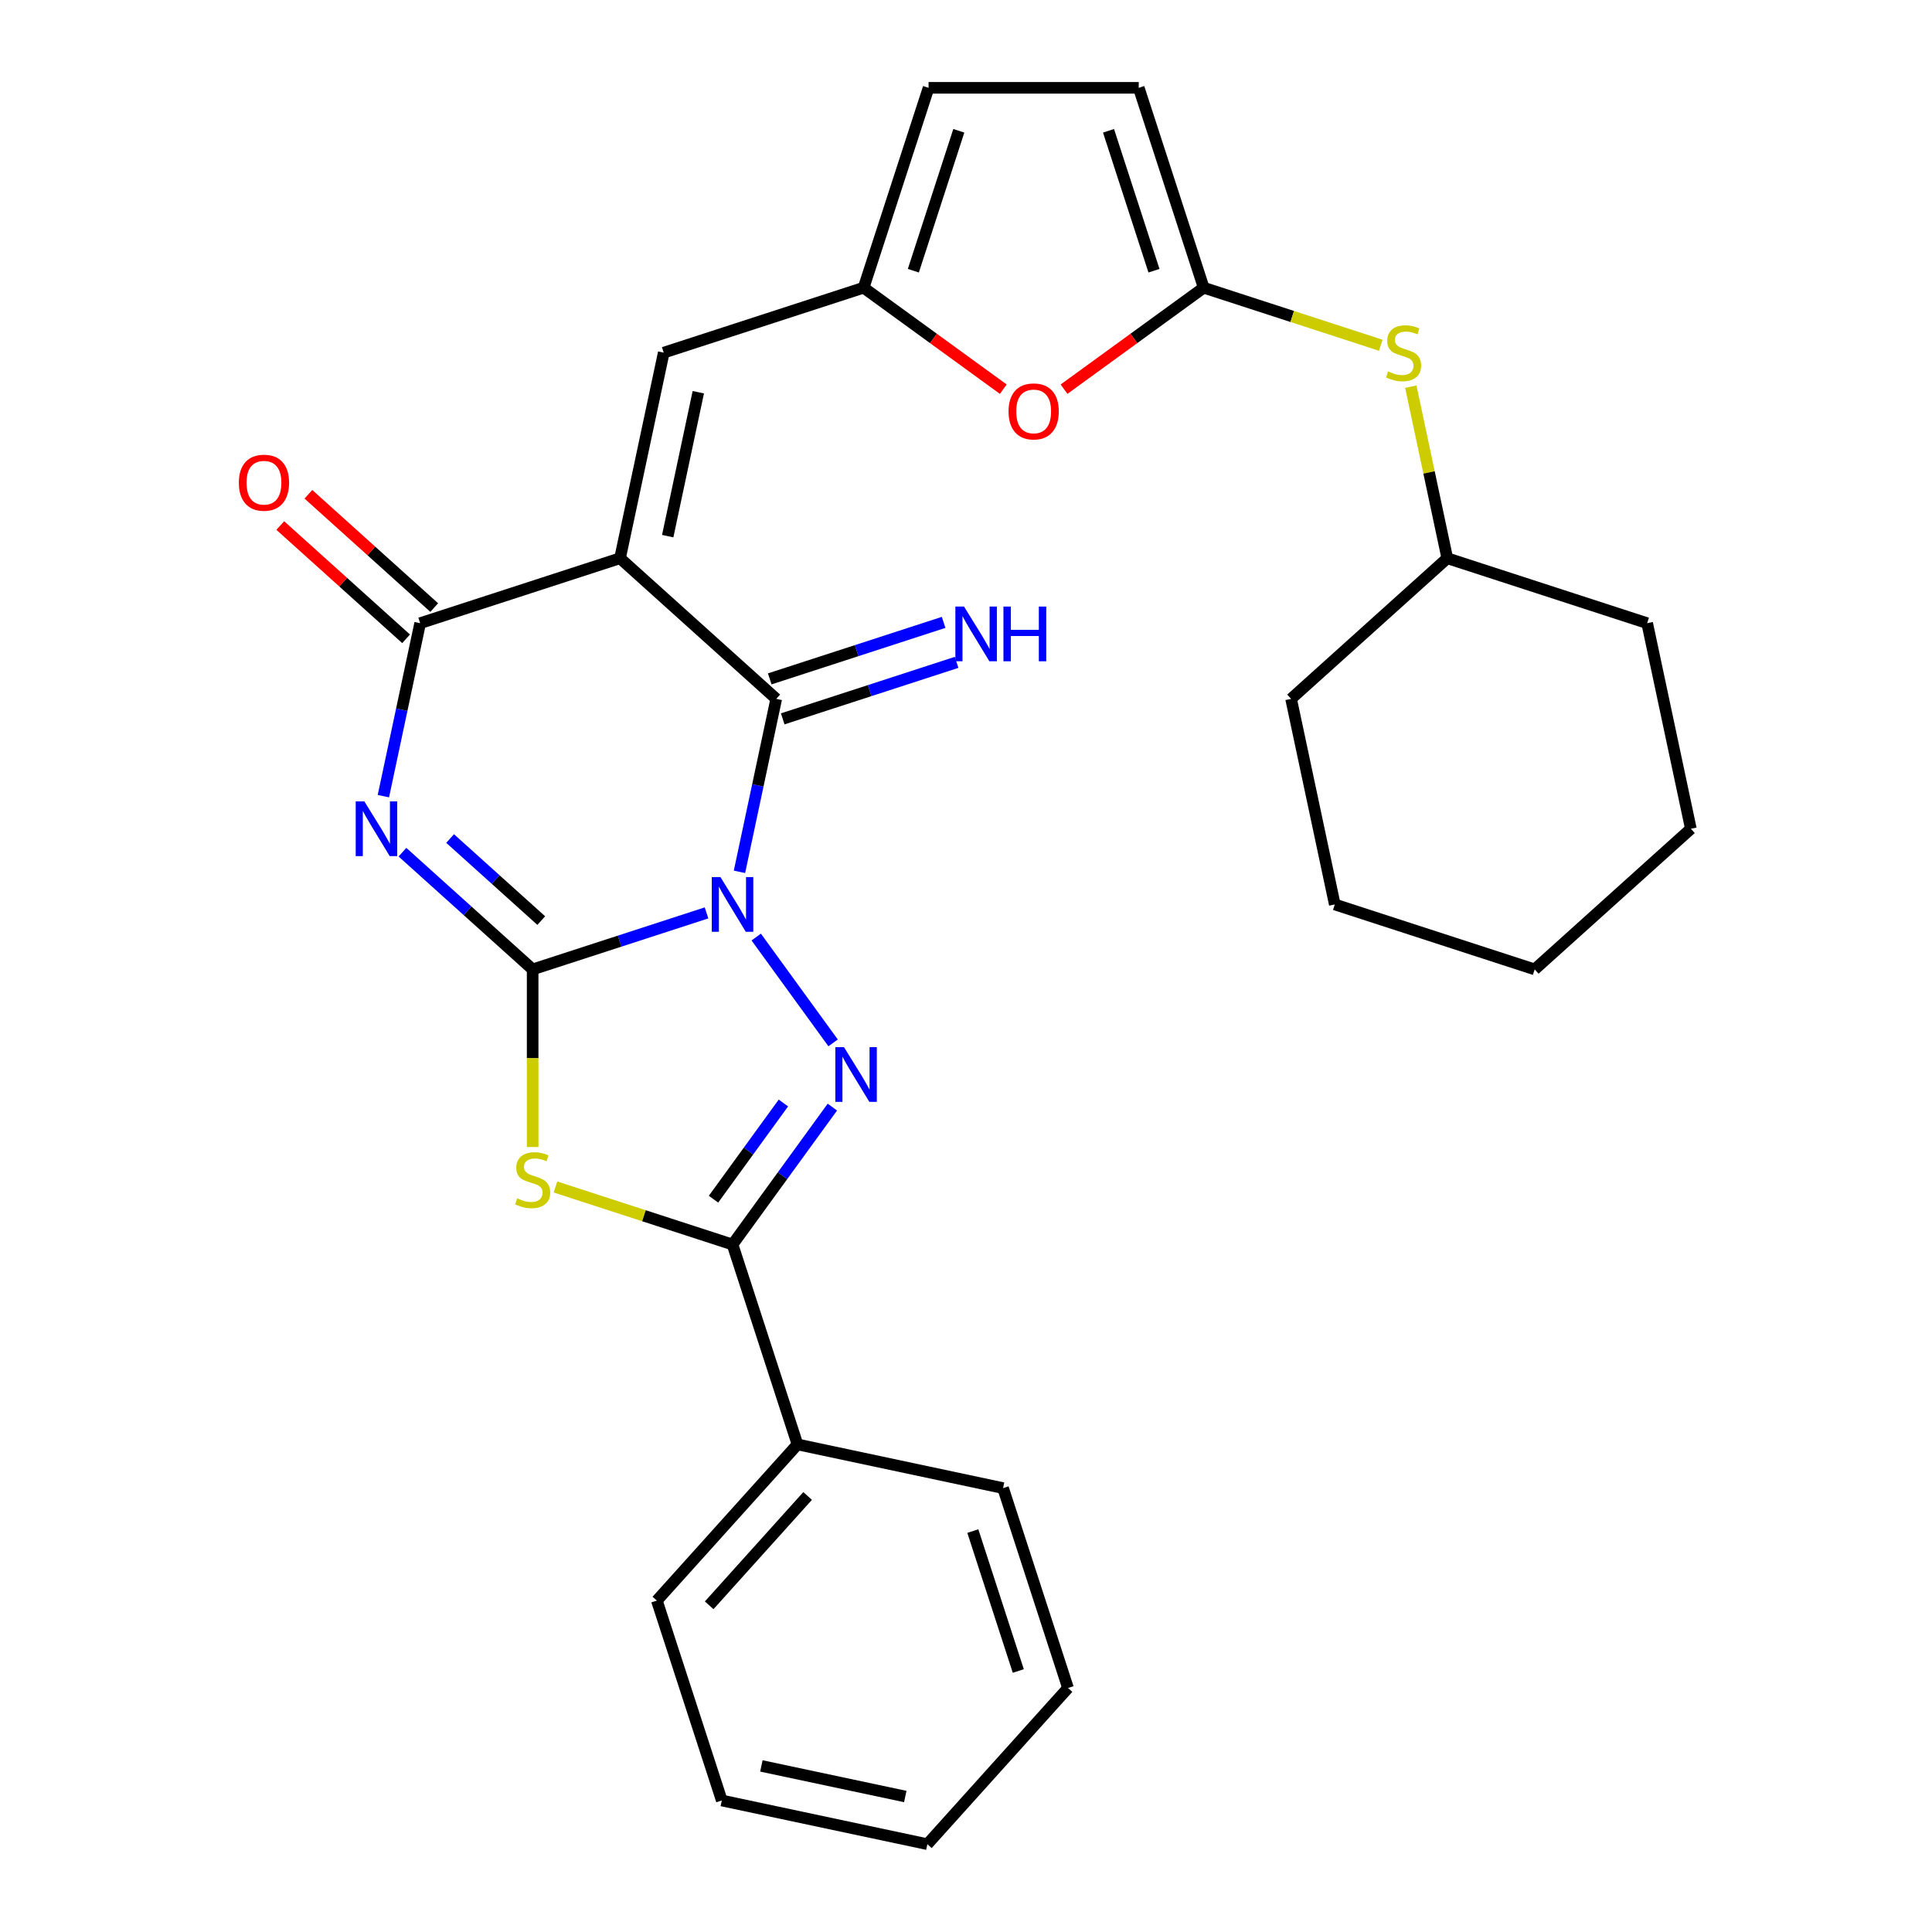<?xml version='1.0' encoding='iso-8859-1'?>
<svg version='1.1' baseProfile='full'
              xmlns='http://www.w3.org/2000/svg'
                      xmlns:rdkit='http://www.rdkit.org/xml'
                      xmlns:xlink='http://www.w3.org/1999/xlink'
                  xml:space='preserve'
width='1000px' height='1000px' viewBox='0 0 1000 1000'>
<!-- END OF HEADER -->
<rect style='opacity:1.0;fill:#FFFFFF;stroke:none' width='1000' height='1000' x='0' y='0'> </rect>
<path class='bond-0' d='M 365.699,472.515 L 320.698,487.137' style='fill:none;fill-rule:evenodd;stroke:#0000FF;stroke-width:6px;stroke-linecap:butt;stroke-linejoin:miter;stroke-opacity:1' />
<path class='bond-0' d='M 320.698,487.137 L 275.697,501.759' style='fill:none;fill-rule:evenodd;stroke:#000000;stroke-width:6px;stroke-linecap:butt;stroke-linejoin:miter;stroke-opacity:1' />
<path class='bond-3' d='M 391.423,485.021 L 431.217,539.793' style='fill:none;fill-rule:evenodd;stroke:#0000FF;stroke-width:6px;stroke-linecap:butt;stroke-linejoin:miter;stroke-opacity:1' />
<path class='bond-4' d='M 382.747,451.262 L 392.262,406.498' style='fill:none;fill-rule:evenodd;stroke:#0000FF;stroke-width:6px;stroke-linecap:butt;stroke-linejoin:miter;stroke-opacity:1' />
<path class='bond-4' d='M 392.262,406.498 L 401.777,361.733' style='fill:none;fill-rule:evenodd;stroke:#000000;stroke-width:6px;stroke-linecap:butt;stroke-linejoin:miter;stroke-opacity:1' />
<path class='bond-1' d='M 275.697,501.759 L 242.005,471.422' style='fill:none;fill-rule:evenodd;stroke:#000000;stroke-width:6px;stroke-linecap:butt;stroke-linejoin:miter;stroke-opacity:1' />
<path class='bond-1' d='M 242.005,471.422 L 208.313,441.086' style='fill:none;fill-rule:evenodd;stroke:#0000FF;stroke-width:6px;stroke-linecap:butt;stroke-linejoin:miter;stroke-opacity:1' />
<path class='bond-1' d='M 280.148,476.489 L 256.564,455.253' style='fill:none;fill-rule:evenodd;stroke:#000000;stroke-width:6px;stroke-linecap:butt;stroke-linejoin:miter;stroke-opacity:1' />
<path class='bond-1' d='M 256.564,455.253 L 232.979,434.018' style='fill:none;fill-rule:evenodd;stroke:#0000FF;stroke-width:6px;stroke-linecap:butt;stroke-linejoin:miter;stroke-opacity:1' />
<path class='bond-5' d='M 275.697,501.759 L 275.697,547.732' style='fill:none;fill-rule:evenodd;stroke:#000000;stroke-width:6px;stroke-linecap:butt;stroke-linejoin:miter;stroke-opacity:1' />
<path class='bond-5' d='M 275.697,547.732 L 275.697,593.705' style='fill:none;fill-rule:evenodd;stroke:#CCCC00;stroke-width:6px;stroke-linecap:butt;stroke-linejoin:miter;stroke-opacity:1' />
<path class='bond-30' d='M 198.442,412.087 L 207.957,367.322' style='fill:none;fill-rule:evenodd;stroke:#0000FF;stroke-width:6px;stroke-linecap:butt;stroke-linejoin:miter;stroke-opacity:1' />
<path class='bond-30' d='M 207.957,367.322 L 217.472,322.558' style='fill:none;fill-rule:evenodd;stroke:#000000;stroke-width:6px;stroke-linecap:butt;stroke-linejoin:miter;stroke-opacity:1' />
<path class='bond-2' d='M 320.933,288.941 L 401.777,361.733' style='fill:none;fill-rule:evenodd;stroke:#000000;stroke-width:6px;stroke-linecap:butt;stroke-linejoin:miter;stroke-opacity:1' />
<path class='bond-6' d='M 320.933,288.941 L 217.472,322.558' style='fill:none;fill-rule:evenodd;stroke:#000000;stroke-width:6px;stroke-linecap:butt;stroke-linejoin:miter;stroke-opacity:1' />
<path class='bond-8' d='M 320.933,288.941 L 343.551,182.533' style='fill:none;fill-rule:evenodd;stroke:#000000;stroke-width:6px;stroke-linecap:butt;stroke-linejoin:miter;stroke-opacity:1' />
<path class='bond-8' d='M 345.607,277.504 L 361.44,203.018' style='fill:none;fill-rule:evenodd;stroke:#000000;stroke-width:6px;stroke-linecap:butt;stroke-linejoin:miter;stroke-opacity:1' />
<path class='bond-7' d='M 430.838,573.031 L 404.998,608.596' style='fill:none;fill-rule:evenodd;stroke:#0000FF;stroke-width:6px;stroke-linecap:butt;stroke-linejoin:miter;stroke-opacity:1' />
<path class='bond-7' d='M 404.998,608.596 L 379.159,644.161' style='fill:none;fill-rule:evenodd;stroke:#000000;stroke-width:6px;stroke-linecap:butt;stroke-linejoin:miter;stroke-opacity:1' />
<path class='bond-7' d='M 405.484,570.912 L 387.396,595.808' style='fill:none;fill-rule:evenodd;stroke:#0000FF;stroke-width:6px;stroke-linecap:butt;stroke-linejoin:miter;stroke-opacity:1' />
<path class='bond-7' d='M 387.396,595.808 L 369.309,620.703' style='fill:none;fill-rule:evenodd;stroke:#000000;stroke-width:6px;stroke-linecap:butt;stroke-linejoin:miter;stroke-opacity:1' />
<path class='bond-12' d='M 405.138,372.079 L 450.139,357.458' style='fill:none;fill-rule:evenodd;stroke:#000000;stroke-width:6px;stroke-linecap:butt;stroke-linejoin:miter;stroke-opacity:1' />
<path class='bond-12' d='M 450.139,357.458 L 495.14,342.836' style='fill:none;fill-rule:evenodd;stroke:#0000FF;stroke-width:6px;stroke-linecap:butt;stroke-linejoin:miter;stroke-opacity:1' />
<path class='bond-12' d='M 398.415,351.387 L 443.416,336.765' style='fill:none;fill-rule:evenodd;stroke:#000000;stroke-width:6px;stroke-linecap:butt;stroke-linejoin:miter;stroke-opacity:1' />
<path class='bond-12' d='M 443.416,336.765 L 488.417,322.144' style='fill:none;fill-rule:evenodd;stroke:#0000FF;stroke-width:6px;stroke-linecap:butt;stroke-linejoin:miter;stroke-opacity:1' />
<path class='bond-29' d='M 287.497,614.378 L 333.328,629.27' style='fill:none;fill-rule:evenodd;stroke:#CCCC00;stroke-width:6px;stroke-linecap:butt;stroke-linejoin:miter;stroke-opacity:1' />
<path class='bond-29' d='M 333.328,629.27 L 379.159,644.161' style='fill:none;fill-rule:evenodd;stroke:#000000;stroke-width:6px;stroke-linecap:butt;stroke-linejoin:miter;stroke-opacity:1' />
<path class='bond-16' d='M 224.751,314.474 L 192.189,285.155' style='fill:none;fill-rule:evenodd;stroke:#000000;stroke-width:6px;stroke-linecap:butt;stroke-linejoin:miter;stroke-opacity:1' />
<path class='bond-16' d='M 192.189,285.155 L 159.627,255.836' style='fill:none;fill-rule:evenodd;stroke:#FF0000;stroke-width:6px;stroke-linecap:butt;stroke-linejoin:miter;stroke-opacity:1' />
<path class='bond-16' d='M 210.192,330.642 L 177.63,301.323' style='fill:none;fill-rule:evenodd;stroke:#000000;stroke-width:6px;stroke-linecap:butt;stroke-linejoin:miter;stroke-opacity:1' />
<path class='bond-16' d='M 177.63,301.323 L 145.068,272.004' style='fill:none;fill-rule:evenodd;stroke:#FF0000;stroke-width:6px;stroke-linecap:butt;stroke-linejoin:miter;stroke-opacity:1' />
<path class='bond-17' d='M 379.159,644.161 L 412.776,747.622' style='fill:none;fill-rule:evenodd;stroke:#000000;stroke-width:6px;stroke-linecap:butt;stroke-linejoin:miter;stroke-opacity:1' />
<path class='bond-10' d='M 343.551,182.533 L 447.012,148.916' style='fill:none;fill-rule:evenodd;stroke:#000000;stroke-width:6px;stroke-linecap:butt;stroke-linejoin:miter;stroke-opacity:1' />
<path class='bond-9' d='M 623.032,148.916 L 586.887,175.177' style='fill:none;fill-rule:evenodd;stroke:#000000;stroke-width:6px;stroke-linecap:butt;stroke-linejoin:miter;stroke-opacity:1' />
<path class='bond-9' d='M 586.887,175.177 L 550.742,201.438' style='fill:none;fill-rule:evenodd;stroke:#FF0000;stroke-width:6px;stroke-linecap:butt;stroke-linejoin:miter;stroke-opacity:1' />
<path class='bond-15' d='M 623.032,148.916 L 668.862,163.807' style='fill:none;fill-rule:evenodd;stroke:#000000;stroke-width:6px;stroke-linecap:butt;stroke-linejoin:miter;stroke-opacity:1' />
<path class='bond-15' d='M 668.862,163.807 L 714.693,178.699' style='fill:none;fill-rule:evenodd;stroke:#CCCC00;stroke-width:6px;stroke-linecap:butt;stroke-linejoin:miter;stroke-opacity:1' />
<path class='bond-31' d='M 623.032,148.916 L 589.415,45.455' style='fill:none;fill-rule:evenodd;stroke:#000000;stroke-width:6px;stroke-linecap:butt;stroke-linejoin:miter;stroke-opacity:1' />
<path class='bond-31' d='M 597.297,140.12 L 573.765,67.697' style='fill:none;fill-rule:evenodd;stroke:#000000;stroke-width:6px;stroke-linecap:butt;stroke-linejoin:miter;stroke-opacity:1' />
<path class='bond-11' d='M 447.012,148.916 L 483.157,175.177' style='fill:none;fill-rule:evenodd;stroke:#000000;stroke-width:6px;stroke-linecap:butt;stroke-linejoin:miter;stroke-opacity:1' />
<path class='bond-11' d='M 483.157,175.177 L 519.302,201.438' style='fill:none;fill-rule:evenodd;stroke:#FF0000;stroke-width:6px;stroke-linecap:butt;stroke-linejoin:miter;stroke-opacity:1' />
<path class='bond-14' d='M 447.012,148.916 L 480.629,45.455' style='fill:none;fill-rule:evenodd;stroke:#000000;stroke-width:6px;stroke-linecap:butt;stroke-linejoin:miter;stroke-opacity:1' />
<path class='bond-14' d='M 472.747,140.12 L 496.279,67.697' style='fill:none;fill-rule:evenodd;stroke:#000000;stroke-width:6px;stroke-linecap:butt;stroke-linejoin:miter;stroke-opacity:1' />
<path class='bond-13' d='M 589.415,45.455 L 480.629,45.455' style='fill:none;fill-rule:evenodd;stroke:#000000;stroke-width:6px;stroke-linecap:butt;stroke-linejoin:miter;stroke-opacity:1' />
<path class='bond-18' d='M 730.234,200.132 L 739.672,244.537' style='fill:none;fill-rule:evenodd;stroke:#CCCC00;stroke-width:6px;stroke-linecap:butt;stroke-linejoin:miter;stroke-opacity:1' />
<path class='bond-18' d='M 739.672,244.537 L 749.111,288.941' style='fill:none;fill-rule:evenodd;stroke:#000000;stroke-width:6px;stroke-linecap:butt;stroke-linejoin:miter;stroke-opacity:1' />
<path class='bond-19' d='M 412.776,747.622 L 339.984,828.466' style='fill:none;fill-rule:evenodd;stroke:#000000;stroke-width:6px;stroke-linecap:butt;stroke-linejoin:miter;stroke-opacity:1' />
<path class='bond-19' d='M 418.025,774.307 L 367.071,830.898' style='fill:none;fill-rule:evenodd;stroke:#000000;stroke-width:6px;stroke-linecap:butt;stroke-linejoin:miter;stroke-opacity:1' />
<path class='bond-20' d='M 412.776,747.622 L 519.184,770.24' style='fill:none;fill-rule:evenodd;stroke:#000000;stroke-width:6px;stroke-linecap:butt;stroke-linejoin:miter;stroke-opacity:1' />
<path class='bond-21' d='M 749.111,288.941 L 668.267,361.733' style='fill:none;fill-rule:evenodd;stroke:#000000;stroke-width:6px;stroke-linecap:butt;stroke-linejoin:miter;stroke-opacity:1' />
<path class='bond-22' d='M 749.111,288.941 L 852.572,322.558' style='fill:none;fill-rule:evenodd;stroke:#000000;stroke-width:6px;stroke-linecap:butt;stroke-linejoin:miter;stroke-opacity:1' />
<path class='bond-24' d='M 339.984,828.466 L 373.6,931.928' style='fill:none;fill-rule:evenodd;stroke:#000000;stroke-width:6px;stroke-linecap:butt;stroke-linejoin:miter;stroke-opacity:1' />
<path class='bond-23' d='M 519.184,770.24 L 552.801,873.702' style='fill:none;fill-rule:evenodd;stroke:#000000;stroke-width:6px;stroke-linecap:butt;stroke-linejoin:miter;stroke-opacity:1' />
<path class='bond-23' d='M 503.534,792.483 L 527.066,864.906' style='fill:none;fill-rule:evenodd;stroke:#000000;stroke-width:6px;stroke-linecap:butt;stroke-linejoin:miter;stroke-opacity:1' />
<path class='bond-26' d='M 668.267,361.733 L 690.885,468.142' style='fill:none;fill-rule:evenodd;stroke:#000000;stroke-width:6px;stroke-linecap:butt;stroke-linejoin:miter;stroke-opacity:1' />
<path class='bond-25' d='M 852.572,322.558 L 875.19,428.967' style='fill:none;fill-rule:evenodd;stroke:#000000;stroke-width:6px;stroke-linecap:butt;stroke-linejoin:miter;stroke-opacity:1' />
<path class='bond-27' d='M 552.801,873.702 L 480.009,954.545' style='fill:none;fill-rule:evenodd;stroke:#000000;stroke-width:6px;stroke-linecap:butt;stroke-linejoin:miter;stroke-opacity:1' />
<path class='bond-32' d='M 373.6,931.928 L 480.009,954.545' style='fill:none;fill-rule:evenodd;stroke:#000000;stroke-width:6px;stroke-linecap:butt;stroke-linejoin:miter;stroke-opacity:1' />
<path class='bond-32' d='M 394.085,914.039 L 468.571,929.871' style='fill:none;fill-rule:evenodd;stroke:#000000;stroke-width:6px;stroke-linecap:butt;stroke-linejoin:miter;stroke-opacity:1' />
<path class='bond-28' d='M 875.19,428.967 L 794.347,501.759' style='fill:none;fill-rule:evenodd;stroke:#000000;stroke-width:6px;stroke-linecap:butt;stroke-linejoin:miter;stroke-opacity:1' />
<path class='bond-33' d='M 690.885,468.142 L 794.347,501.759' style='fill:none;fill-rule:evenodd;stroke:#000000;stroke-width:6px;stroke-linecap:butt;stroke-linejoin:miter;stroke-opacity:1' />
<path  class='atom-0' d='M 372.899 453.982
L 382.179 468.982
Q 383.099 470.462, 384.579 473.142
Q 386.059 475.822, 386.139 475.982
L 386.139 453.982
L 389.899 453.982
L 389.899 482.302
L 386.019 482.302
L 376.059 465.902
Q 374.899 463.982, 373.659 461.782
Q 372.459 459.582, 372.099 458.902
L 372.099 482.302
L 368.419 482.302
L 368.419 453.982
L 372.899 453.982
' fill='#0000FF'/>
<path  class='atom-2' d='M 188.594 414.807
L 197.874 429.807
Q 198.794 431.287, 200.274 433.967
Q 201.754 436.647, 201.834 436.807
L 201.834 414.807
L 205.594 414.807
L 205.594 443.127
L 201.714 443.127
L 191.754 426.727
Q 190.594 424.807, 189.354 422.607
Q 188.154 420.407, 187.794 419.727
L 187.794 443.127
L 184.114 443.127
L 184.114 414.807
L 188.594 414.807
' fill='#0000FF'/>
<path  class='atom-4' d='M 436.842 541.991
L 446.122 556.991
Q 447.042 558.471, 448.522 561.151
Q 450.002 563.831, 450.082 563.991
L 450.082 541.991
L 453.842 541.991
L 453.842 570.311
L 449.962 570.311
L 440.002 553.911
Q 438.842 551.991, 437.602 549.791
Q 436.402 547.591, 436.042 546.911
L 436.042 570.311
L 432.362 570.311
L 432.362 541.991
L 436.842 541.991
' fill='#0000FF'/>
<path  class='atom-6' d='M 267.697 620.264
Q 268.017 620.384, 269.337 620.944
Q 270.657 621.504, 272.097 621.864
Q 273.577 622.184, 275.017 622.184
Q 277.697 622.184, 279.257 620.904
Q 280.817 619.584, 280.817 617.304
Q 280.817 615.744, 280.017 614.784
Q 279.257 613.824, 278.057 613.304
Q 276.857 612.784, 274.857 612.184
Q 272.337 611.424, 270.817 610.704
Q 269.337 609.984, 268.257 608.464
Q 267.217 606.944, 267.217 604.384
Q 267.217 600.824, 269.617 598.624
Q 272.057 596.424, 276.857 596.424
Q 280.137 596.424, 283.857 597.984
L 282.937 601.064
Q 279.537 599.664, 276.977 599.664
Q 274.217 599.664, 272.697 600.824
Q 271.177 601.944, 271.217 603.904
Q 271.217 605.424, 271.977 606.344
Q 272.777 607.264, 273.897 607.784
Q 275.057 608.304, 276.977 608.904
Q 279.537 609.704, 281.057 610.504
Q 282.577 611.304, 283.657 612.944
Q 284.777 614.544, 284.777 617.304
Q 284.777 621.224, 282.137 623.344
Q 279.537 625.424, 275.177 625.424
Q 272.657 625.424, 270.737 624.864
Q 268.857 624.344, 266.617 623.424
L 267.697 620.264
' fill='#CCCC00'/>
<path  class='atom-12' d='M 522.022 212.939
Q 522.022 206.139, 525.382 202.339
Q 528.742 198.539, 535.022 198.539
Q 541.302 198.539, 544.662 202.339
Q 548.022 206.139, 548.022 212.939
Q 548.022 219.819, 544.622 223.739
Q 541.222 227.619, 535.022 227.619
Q 528.782 227.619, 525.382 223.739
Q 522.022 219.859, 522.022 212.939
M 535.022 224.419
Q 539.342 224.419, 541.662 221.539
Q 544.022 218.619, 544.022 212.939
Q 544.022 207.379, 541.662 204.579
Q 539.342 201.739, 535.022 201.739
Q 530.702 201.739, 528.342 204.539
Q 526.022 207.339, 526.022 212.939
Q 526.022 218.659, 528.342 221.539
Q 530.702 224.419, 535.022 224.419
' fill='#FF0000'/>
<path  class='atom-13' d='M 498.978 313.957
L 508.258 328.957
Q 509.178 330.437, 510.658 333.117
Q 512.138 335.797, 512.218 335.957
L 512.218 313.957
L 515.978 313.957
L 515.978 342.277
L 512.098 342.277
L 502.138 325.877
Q 500.978 323.957, 499.738 321.757
Q 498.538 319.557, 498.178 318.877
L 498.178 342.277
L 494.498 342.277
L 494.498 313.957
L 498.978 313.957
' fill='#0000FF'/>
<path  class='atom-13' d='M 519.378 313.957
L 523.218 313.957
L 523.218 325.997
L 537.698 325.997
L 537.698 313.957
L 541.538 313.957
L 541.538 342.277
L 537.698 342.277
L 537.698 329.197
L 523.218 329.197
L 523.218 342.277
L 519.378 342.277
L 519.378 313.957
' fill='#0000FF'/>
<path  class='atom-16' d='M 718.493 192.253
Q 718.813 192.373, 720.133 192.933
Q 721.453 193.493, 722.893 193.853
Q 724.373 194.173, 725.813 194.173
Q 728.493 194.173, 730.053 192.893
Q 731.613 191.573, 731.613 189.293
Q 731.613 187.733, 730.813 186.773
Q 730.053 185.813, 728.853 185.293
Q 727.653 184.773, 725.653 184.173
Q 723.133 183.413, 721.613 182.693
Q 720.133 181.973, 719.053 180.453
Q 718.013 178.933, 718.013 176.373
Q 718.013 172.813, 720.413 170.613
Q 722.853 168.413, 727.653 168.413
Q 730.933 168.413, 734.653 169.973
L 733.733 173.053
Q 730.333 171.653, 727.773 171.653
Q 725.013 171.653, 723.493 172.813
Q 721.973 173.933, 722.013 175.893
Q 722.013 177.413, 722.773 178.333
Q 723.573 179.253, 724.693 179.773
Q 725.853 180.293, 727.773 180.893
Q 730.333 181.693, 731.853 182.493
Q 733.373 183.293, 734.453 184.933
Q 735.573 186.533, 735.573 189.293
Q 735.573 193.213, 732.933 195.333
Q 730.333 197.413, 725.973 197.413
Q 723.453 197.413, 721.533 196.853
Q 719.653 196.333, 717.413 195.413
L 718.493 192.253
' fill='#CCCC00'/>
<path  class='atom-17' d='M 123.628 249.846
Q 123.628 243.046, 126.988 239.246
Q 130.348 235.446, 136.628 235.446
Q 142.908 235.446, 146.268 239.246
Q 149.628 243.046, 149.628 249.846
Q 149.628 256.726, 146.228 260.646
Q 142.828 264.526, 136.628 264.526
Q 130.388 264.526, 126.988 260.646
Q 123.628 256.766, 123.628 249.846
M 136.628 261.326
Q 140.948 261.326, 143.268 258.446
Q 145.628 255.526, 145.628 249.846
Q 145.628 244.286, 143.268 241.486
Q 140.948 238.646, 136.628 238.646
Q 132.308 238.646, 129.948 241.446
Q 127.628 244.246, 127.628 249.846
Q 127.628 255.566, 129.948 258.446
Q 132.308 261.326, 136.628 261.326
' fill='#FF0000'/>
</svg>
